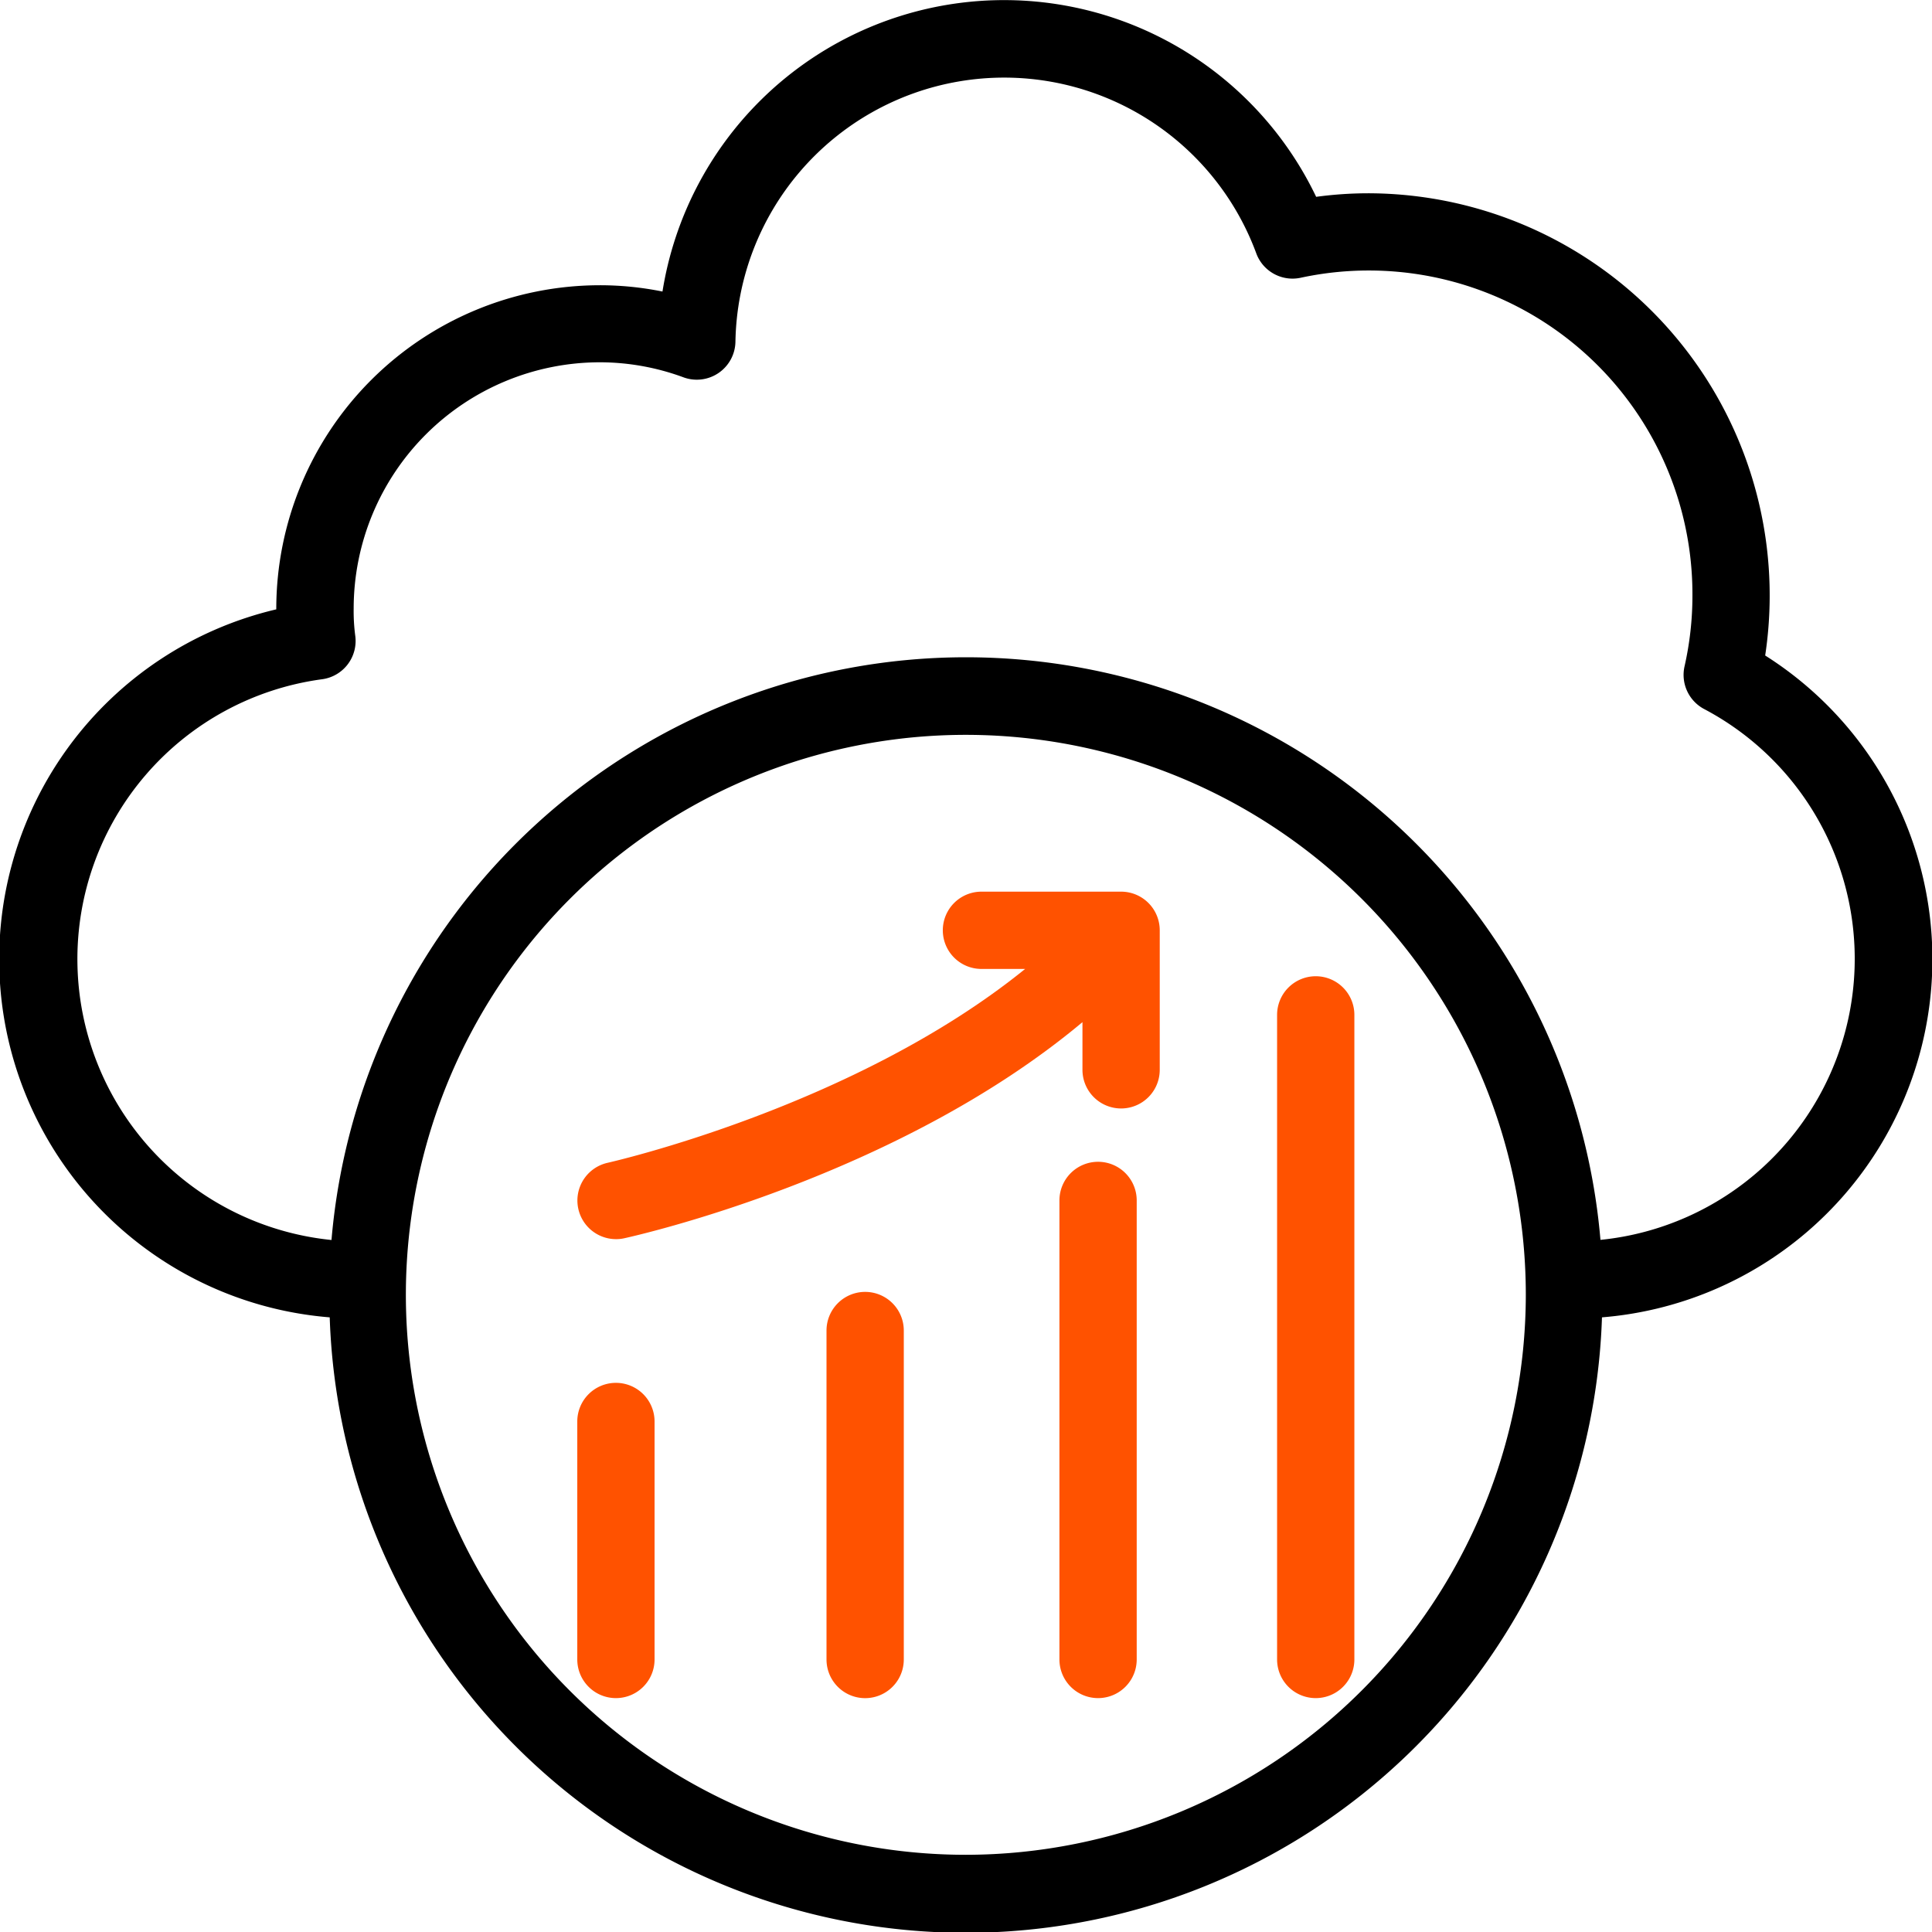 <svg xmlns="http://www.w3.org/2000/svg" width="50" height="50.004" viewBox="0 0 50 50.004">
  <g id="growth" transform="translate(-3 -2.998)">
    <path id="Path_1" data-name="Path 1" d="M48.683,19.961A10.409,10.409,0,0,0,38.39,8a10.1,10.1,0,0,0-1.328.092,8.952,8.952,0,0,0-16.917,2.451,8.178,8.178,0,0,0-1.625-.163,8.38,8.38,0,0,0-8.37,8.37v.018a9.3,9.3,0,0,0,1.383,18.323,16.472,16.472,0,0,0,32.926,0,9.3,9.3,0,0,0,4.225-17.128ZM28,51A14.492,14.492,0,1,1,42.488,36.51,14.508,14.508,0,0,1,28,51Zm16.42-15.911a16.48,16.48,0,0,0-32.841,0,7.307,7.307,0,0,1-.244-14.512,1,1,0,0,0,.858-1.133,4.851,4.851,0,0,1-.04-.7,6.377,6.377,0,0,1,6.37-6.37,6.269,6.269,0,0,1,2.165.389,1,1,0,0,0,1.345-.92A6.955,6.955,0,0,1,35.512,9.554a1,1,0,0,0,1.141.634A8.376,8.376,0,0,1,46.8,18.407a8.283,8.283,0,0,1-.205,1.839,1,1,0,0,0,.505,1.1,7.31,7.31,0,0,1-2.684,13.74Z"/>
    <path id="Path_2" data-name="Path 2" d="M31.418,33.065a1,1,0,0,0-1,1v11.88a1,1,0,0,0,2,0V34.065A1,1,0,0,0,31.418,33.065Z" fill="#ff5200"/>
    <path id="Path_3" data-name="Path 3" d="M18.94,38.786a1,1,0,0,0-1,1v6.159a1,1,0,0,0,2,0V39.786A1,1,0,0,0,18.94,38.786Z" fill="#ff5200"/>
    <path id="Path_4" data-name="Path 4" d="M25.39,36.432a1,1,0,0,0-1,1v8.514a1,1,0,0,0,2,0V37.432A1,1,0,0,0,25.39,36.432Z" fill="#ff5200"/>
    <path id="Path_5" data-name="Path 5" d="M37.051,28.263a1,1,0,0,0-1,1V45.945a1,1,0,0,0,2,0V29.263A1,1,0,0,0,37.051,28.263Z" fill="#ff5200"/>
    <path id="Path_6" data-name="Path 6" d="M32.011,26.074H28.4a1,1,0,0,0,0,2H29.53c-4.408,3.573-10.734,5-10.8,5.016a1,1,0,0,0,.212,1.977.944.944,0,0,0,.214-.023c.308-.067,7.071-1.584,11.858-5.593v1.234a1,1,0,0,0,2,0V27.074A1,1,0,0,0,32.011,26.074Z" fill="#ff5200"/>
  </g>
</svg>

